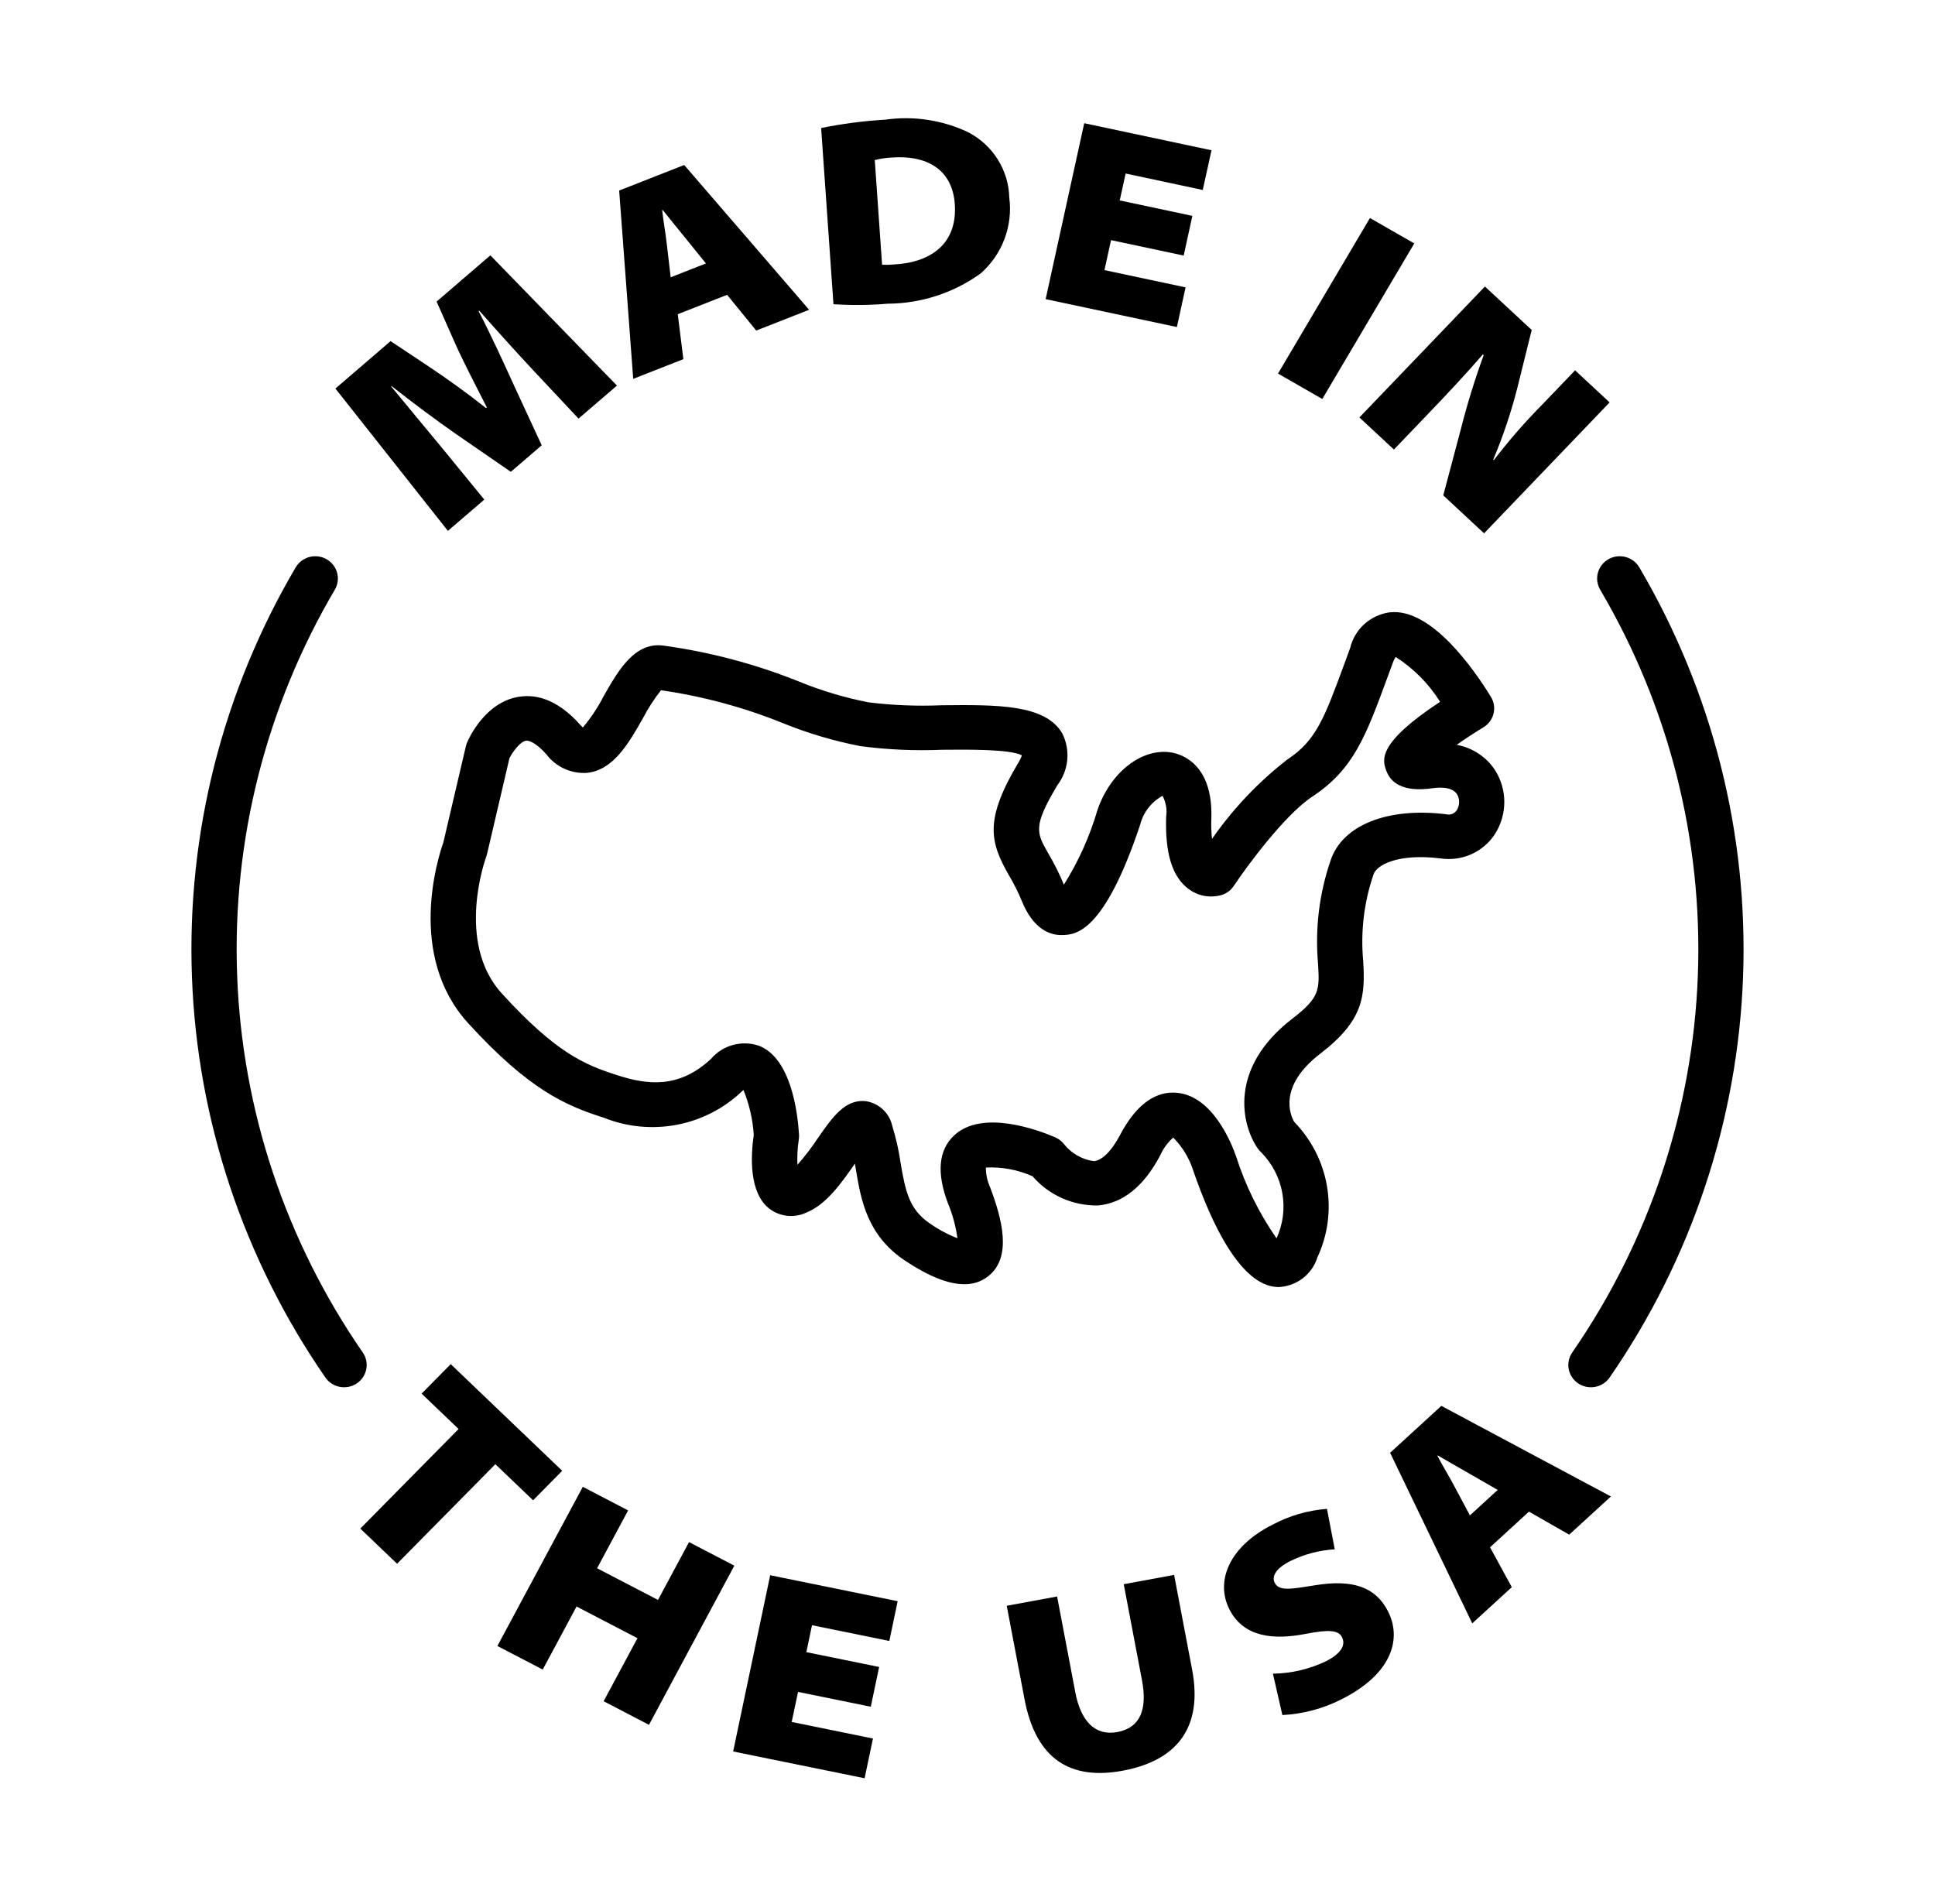 <svg xmlns="http://www.w3.org/2000/svg" fill="none" viewBox="0 0 62 61" height="61" width="62">
<path fill="black" d="M31.589 37.411C32.104 37.385 32.617 37.481 33.086 37.691C33.344 37.99 33.666 38.23 34.029 38.391C34.392 38.553 34.787 38.633 35.185 38.626C35.981 38.551 36.65 38.013 37.172 37.025C37.269 36.806 37.412 36.61 37.592 36.45C37.891 36.753 38.112 37.122 38.239 37.525C38.812 39.188 39.742 41.181 40.919 41.239C40.937 41.24 40.955 41.24 40.974 41.24C41.254 41.226 41.523 41.127 41.744 40.958C41.965 40.788 42.128 40.555 42.21 40.291C42.544 39.577 42.651 38.781 42.518 38.006C42.386 37.231 42.019 36.513 41.467 35.946C41.344 35.731 40.941 34.807 42.307 33.759C43.689 32.697 43.747 31.927 43.678 30.784C43.592 29.848 43.705 28.904 44.011 28.014C44.104 27.727 44.769 27.336 46.153 27.505C46.492 27.556 46.839 27.509 47.151 27.368C47.462 27.227 47.725 27 47.907 26.714C48.1 26.407 48.201 26.053 48.2 25.692C48.199 25.331 48.095 24.978 47.9 24.672C47.762 24.463 47.582 24.284 47.371 24.145C47.161 24.007 46.924 23.911 46.675 23.865C46.939 23.679 47.236 23.483 47.531 23.305C47.693 23.206 47.81 23.048 47.855 22.866C47.9 22.683 47.87 22.49 47.771 22.329C47.244 21.471 45.87 19.478 44.537 19.619C44.233 19.659 43.949 19.789 43.721 19.992C43.494 20.195 43.335 20.46 43.264 20.754L43.105 21.189C42.427 23.035 42.173 23.726 41.241 24.341C40.314 25.063 39.502 25.92 38.834 26.881C38.811 26.661 38.804 26.441 38.813 26.22C38.869 24.478 37.853 24.166 37.54 24.112C36.59 23.951 35.567 24.749 35.158 25.975C34.912 26.81 34.552 27.608 34.088 28.348L34.083 28.334C33.941 27.991 33.774 27.658 33.584 27.337C33.208 26.677 33.095 26.478 33.878 25.162C34.058 24.925 34.168 24.645 34.196 24.351C34.224 24.057 34.168 23.761 34.035 23.496C33.487 22.565 31.949 22.58 30.168 22.598C29.388 22.631 28.608 22.6 27.833 22.505C27.059 22.354 26.302 22.127 25.573 21.827C24.191 21.274 22.745 20.891 21.268 20.688C20.337 20.555 19.809 21.485 19.341 22.308C19.158 22.665 18.935 23.001 18.676 23.31C18.647 23.284 18.62 23.257 18.594 23.228C17.965 22.521 17.301 22.216 16.621 22.327C15.543 22.5 15.021 23.661 14.966 23.793C14.95 23.83 14.937 23.868 14.928 23.907L14.205 26.996C14.045 27.446 13.017 30.616 15.005 32.79C16.962 34.931 18.13 35.427 19.349 35.815C20.091 36.112 20.905 36.19 21.692 36.039C22.478 35.888 23.203 35.514 23.777 34.965C23.793 34.95 23.808 34.937 23.821 34.925C24.009 35.386 24.121 35.873 24.151 36.368C24.05 37.064 24.001 38.218 24.648 38.726C24.812 38.852 25.009 38.932 25.216 38.956C25.424 38.979 25.634 38.946 25.823 38.859C26.472 38.605 26.961 37.906 27.392 37.286C27.404 37.356 27.416 37.428 27.428 37.499C27.584 38.425 27.777 39.578 28.988 40.386C30.191 41.188 31.063 41.356 31.655 40.9C32.441 40.293 32.106 39.057 31.727 38.049C31.635 37.849 31.588 37.631 31.589 37.411ZM30.369 38.544C30.52 38.907 30.624 39.286 30.678 39.675C30.367 39.555 30.073 39.397 29.801 39.206C29.138 38.763 29.011 38.181 28.857 37.266C28.799 36.861 28.709 36.461 28.587 36.07C28.544 35.873 28.442 35.693 28.294 35.554C28.147 35.414 27.96 35.321 27.758 35.286C27.09 35.202 26.679 35.785 26.204 36.47C26.006 36.768 25.788 37.053 25.551 37.323C25.539 37.05 25.554 36.776 25.595 36.505C25.602 36.455 25.605 36.404 25.602 36.353C25.557 35.63 25.341 33.906 24.319 33.508C24.049 33.417 23.758 33.408 23.484 33.483C23.209 33.558 22.965 33.713 22.782 33.928C21.741 34.897 20.73 34.755 19.794 34.457C18.707 34.112 17.805 33.721 16.081 31.836C14.576 30.189 15.57 27.473 15.58 27.448C15.591 27.418 15.6 27.388 15.607 27.358L16.323 24.296C16.424 24.093 16.663 23.765 16.854 23.734C16.964 23.718 17.196 23.821 17.505 24.168C17.653 24.366 17.851 24.525 18.078 24.629C18.305 24.734 18.555 24.78 18.806 24.764C19.654 24.676 20.138 23.827 20.605 23.005C20.768 22.692 20.96 22.395 21.179 22.117C22.51 22.308 23.811 22.658 25.056 23.159C25.868 23.491 26.711 23.742 27.573 23.908C28.438 24.022 29.311 24.061 30.182 24.024C31.008 24.016 32.356 24.003 32.743 24.201C32.714 24.285 32.675 24.365 32.628 24.44C31.544 26.263 31.712 26.966 32.321 28.035C32.479 28.3 32.618 28.576 32.736 28.86C33.11 29.79 33.662 29.978 34.051 29.96C34.445 29.948 35.368 29.921 36.534 26.42C36.583 26.226 36.672 26.044 36.795 25.886C36.918 25.728 37.073 25.596 37.25 25.499C37.359 25.706 37.4 25.943 37.365 26.174C37.327 27.348 37.563 28.104 38.086 28.486C38.237 28.599 38.412 28.675 38.598 28.707C38.785 28.74 38.976 28.728 39.157 28.673C39.31 28.622 39.442 28.522 39.531 28.388C39.928 27.792 41.153 26.116 42.047 25.526C43.374 24.65 43.762 23.593 44.467 21.674L44.626 21.242C44.649 21.174 44.68 21.11 44.718 21.049C45.295 21.419 45.782 21.91 46.143 22.487C44.104 23.829 44.298 24.363 44.418 24.693C44.684 25.422 45.615 25.295 45.922 25.254C46.14 25.225 46.529 25.21 46.683 25.445C46.729 25.523 46.753 25.611 46.752 25.7C46.752 25.79 46.727 25.878 46.681 25.955C46.645 26.012 46.592 26.055 46.529 26.08C46.467 26.104 46.397 26.108 46.332 26.09C44.452 25.859 42.999 26.444 42.631 27.58C42.269 28.638 42.133 29.757 42.231 30.869C42.282 31.705 42.297 31.957 41.416 32.634C39.342 34.227 39.781 36.056 40.302 36.801C40.332 36.843 40.365 36.882 40.403 36.917C40.759 37.274 40.997 37.729 41.086 38.222C41.175 38.715 41.111 39.223 40.902 39.679C40.343 38.875 39.908 37.995 39.611 37.066C39.452 36.606 38.842 35.099 37.688 35.013C37.653 35.01 37.618 35.009 37.583 35.009C36.934 35.009 36.365 35.465 35.888 36.367C35.615 36.882 35.318 37.179 35.05 37.206C34.668 37.154 34.322 36.955 34.088 36.654C34.014 36.562 33.919 36.489 33.81 36.442C33.28 36.214 31.48 35.536 30.575 36.378C30.073 36.845 30.004 37.574 30.369 38.544Z"></path>
<path fill="black" d="M18.014 47.127L14.442 43.71L13.509 44.655L14.694 45.788L11.545 48.979L12.723 50.106L15.872 46.916L17.081 48.072L18.014 47.127Z"></path>
<path fill="black" d="M22.078 49.412L21.083 51.265L19.131 50.25L20.126 48.397L18.674 47.641L15.937 52.741L17.39 53.496L18.474 51.476L20.425 52.491L19.341 54.511L20.794 55.267L23.529 50.167L22.078 49.412Z"></path>
<path fill="black" d="M23.491 56.121L27.703 56.979L27.971 55.706L25.367 55.175L25.57 54.212L27.901 54.687L28.169 53.413L25.837 52.938L26.018 52.075L28.495 52.58L28.762 51.306L24.678 50.474L23.491 56.121Z"></path>
<path fill="black" d="M37.62 50.463L36.006 50.761L36.591 53.839C36.768 54.772 36.536 55.362 35.802 55.498C35.068 55.633 34.626 55.123 34.456 54.232L33.871 51.155L32.257 51.452L32.827 54.445C33.197 56.396 34.319 57.042 35.967 56.738C37.718 56.415 38.548 55.348 38.197 53.499L37.62 50.463Z"></path>
<path fill="black" d="M42.16 50.791C41.368 50.918 40.987 50.993 40.845 50.718C40.731 50.497 40.908 50.236 41.343 50.019C41.787 49.801 42.271 49.673 42.767 49.643L42.518 48.347C41.906 48.394 41.311 48.567 40.772 48.855C39.416 49.533 38.917 50.646 39.397 51.577C39.857 52.47 40.825 52.552 41.843 52.351C42.569 52.209 42.884 52.233 42.998 52.455C43.132 52.714 42.962 52.991 42.474 53.235C41.947 53.486 41.371 53.62 40.786 53.628L41.089 54.954C41.744 54.92 42.384 54.751 42.968 54.457C44.634 53.624 44.914 52.486 44.47 51.623C44.069 50.845 43.341 50.604 42.16 50.791Z"></path>
<path fill="black" d="M44.541 46.55L47.173 52.016L48.44 50.856L47.743 49.578L48.99 48.436L50.279 49.173L51.616 47.95L46.183 45.047L44.541 46.55ZM47.989 47.74L47.098 48.556L46.604 47.63C46.443 47.321 46.217 46.956 46.056 46.647L46.069 46.636C46.376 46.81 46.755 47.036 47.056 47.204L47.989 47.74Z"></path>
<path fill="black" d="M15.518 16.008L14.148 14.333C13.687 13.774 13.095 13.067 12.532 12.381L12.546 12.37C13.235 12.913 13.979 13.467 14.585 13.889L16.367 15.118L17.357 14.268L16.439 12.284C16.124 11.589 15.727 10.726 15.336 9.972L15.355 9.954C16.024 10.709 16.562 11.303 17.056 11.833L18.537 13.413L19.768 12.355L15.712 8.182L13.989 9.663L14.602 11.045C14.848 11.595 15.256 12.381 15.598 13.053L15.572 13.075C14.988 12.611 14.318 12.13 13.782 11.773L12.515 10.93L10.747 12.45L14.351 17.01L15.518 16.008Z"></path>
<path fill="black" d="M21.896 11.508L21.716 10.068L23.298 9.447L24.23 10.592L25.925 9.926L21.923 5.287L19.839 6.105L20.289 12.139L21.896 11.508ZM21.233 6.728C21.456 7 21.726 7.345 21.946 7.609L22.619 8.441L21.489 8.885L21.368 7.845C21.331 7.501 21.254 7.079 21.217 6.734L21.233 6.728Z"></path>
<path fill="black" d="M28.446 9.731C29.519 9.725 30.563 9.384 31.427 8.757C31.767 8.456 32.027 8.079 32.185 7.657C32.344 7.236 32.397 6.782 32.339 6.336C32.329 5.903 32.202 5.48 31.971 5.111C31.74 4.742 31.413 4.441 31.024 4.238C30.196 3.845 29.267 3.705 28.357 3.835C27.669 3.876 26.985 3.965 26.31 4.102L26.705 9.747C27.285 9.786 27.867 9.78 28.446 9.731ZM28.598 5.046C29.656 4.974 30.513 5.396 30.593 6.541C30.681 7.796 29.844 8.41 28.646 8.474C28.519 8.486 28.391 8.489 28.263 8.483L28.029 5.128C28.215 5.082 28.406 5.055 28.598 5.046Z"></path>
<path fill="black" d="M37.987 9.208L35.388 8.655L35.599 7.694L37.927 8.189L38.205 6.917L35.878 6.422L36.067 5.56L38.538 6.087L38.818 4.815L34.74 3.948L33.504 9.585L37.709 10.479L37.987 9.208Z"></path>
<path fill="black" d="M40.949 11.97L43.895 6.986L45.315 7.8L42.368 12.784L40.949 11.97Z"></path>
<path fill="black" d="M44.663 14.404L45.749 13.271C46.358 12.636 46.936 12.021 47.513 11.356L47.539 11.38C47.253 12.163 47.007 12.96 46.803 13.768L46.244 15.873L47.552 17.089L51.574 12.894L50.468 11.866L49.417 12.962C48.862 13.523 48.343 14.118 47.865 14.743L47.846 14.726C48.158 13.983 48.416 13.219 48.615 12.439L49.078 10.573L47.579 9.181L43.557 13.376L44.663 14.404Z"></path>
<path fill="black" d="M51.274 18.899C53.477 22.642 54.561 26.922 54.402 31.245C54.243 35.569 52.848 39.76 50.376 43.337C50.323 43.414 50.285 43.501 50.266 43.593C50.246 43.685 50.246 43.779 50.264 43.871C50.281 43.963 50.317 44.051 50.37 44.129C50.422 44.207 50.489 44.275 50.568 44.328C50.646 44.38 50.735 44.417 50.828 44.436C50.921 44.455 51.017 44.456 51.11 44.438C51.204 44.421 51.293 44.386 51.372 44.334C51.452 44.283 51.52 44.216 51.574 44.139C54.199 40.34 55.681 35.889 55.85 31.297C56.019 26.705 54.867 22.16 52.528 18.184C52.48 18.102 52.417 18.03 52.342 17.972C52.266 17.915 52.18 17.872 52.087 17.848C51.995 17.823 51.899 17.817 51.804 17.829C51.709 17.841 51.618 17.872 51.535 17.919C51.452 17.966 51.38 18.029 51.322 18.104C51.264 18.179 51.222 18.264 51.198 18.355C51.173 18.447 51.168 18.541 51.181 18.635C51.194 18.728 51.226 18.818 51.274 18.899Z"></path>
<path fill="black" d="M11.624 43.337C9.152 39.76 7.756 35.569 7.598 31.245C7.439 26.922 8.523 22.642 10.726 18.899C10.774 18.818 10.806 18.728 10.819 18.635C10.832 18.541 10.827 18.447 10.802 18.355C10.778 18.264 10.736 18.179 10.678 18.104C10.62 18.029 10.547 17.966 10.465 17.919C10.382 17.872 10.291 17.841 10.196 17.829C10.101 17.817 10.005 17.823 9.913 17.848C9.82 17.872 9.734 17.915 9.658 17.972C9.583 18.03 9.519 18.102 9.472 18.184C7.133 22.16 5.981 26.705 6.15 31.297C6.319 35.889 7.801 40.34 10.426 44.139C10.534 44.295 10.701 44.403 10.889 44.438C11.078 44.474 11.274 44.434 11.432 44.328C11.591 44.221 11.7 44.057 11.736 43.871C11.772 43.685 11.732 43.493 11.624 43.337Z"></path>
</svg>
